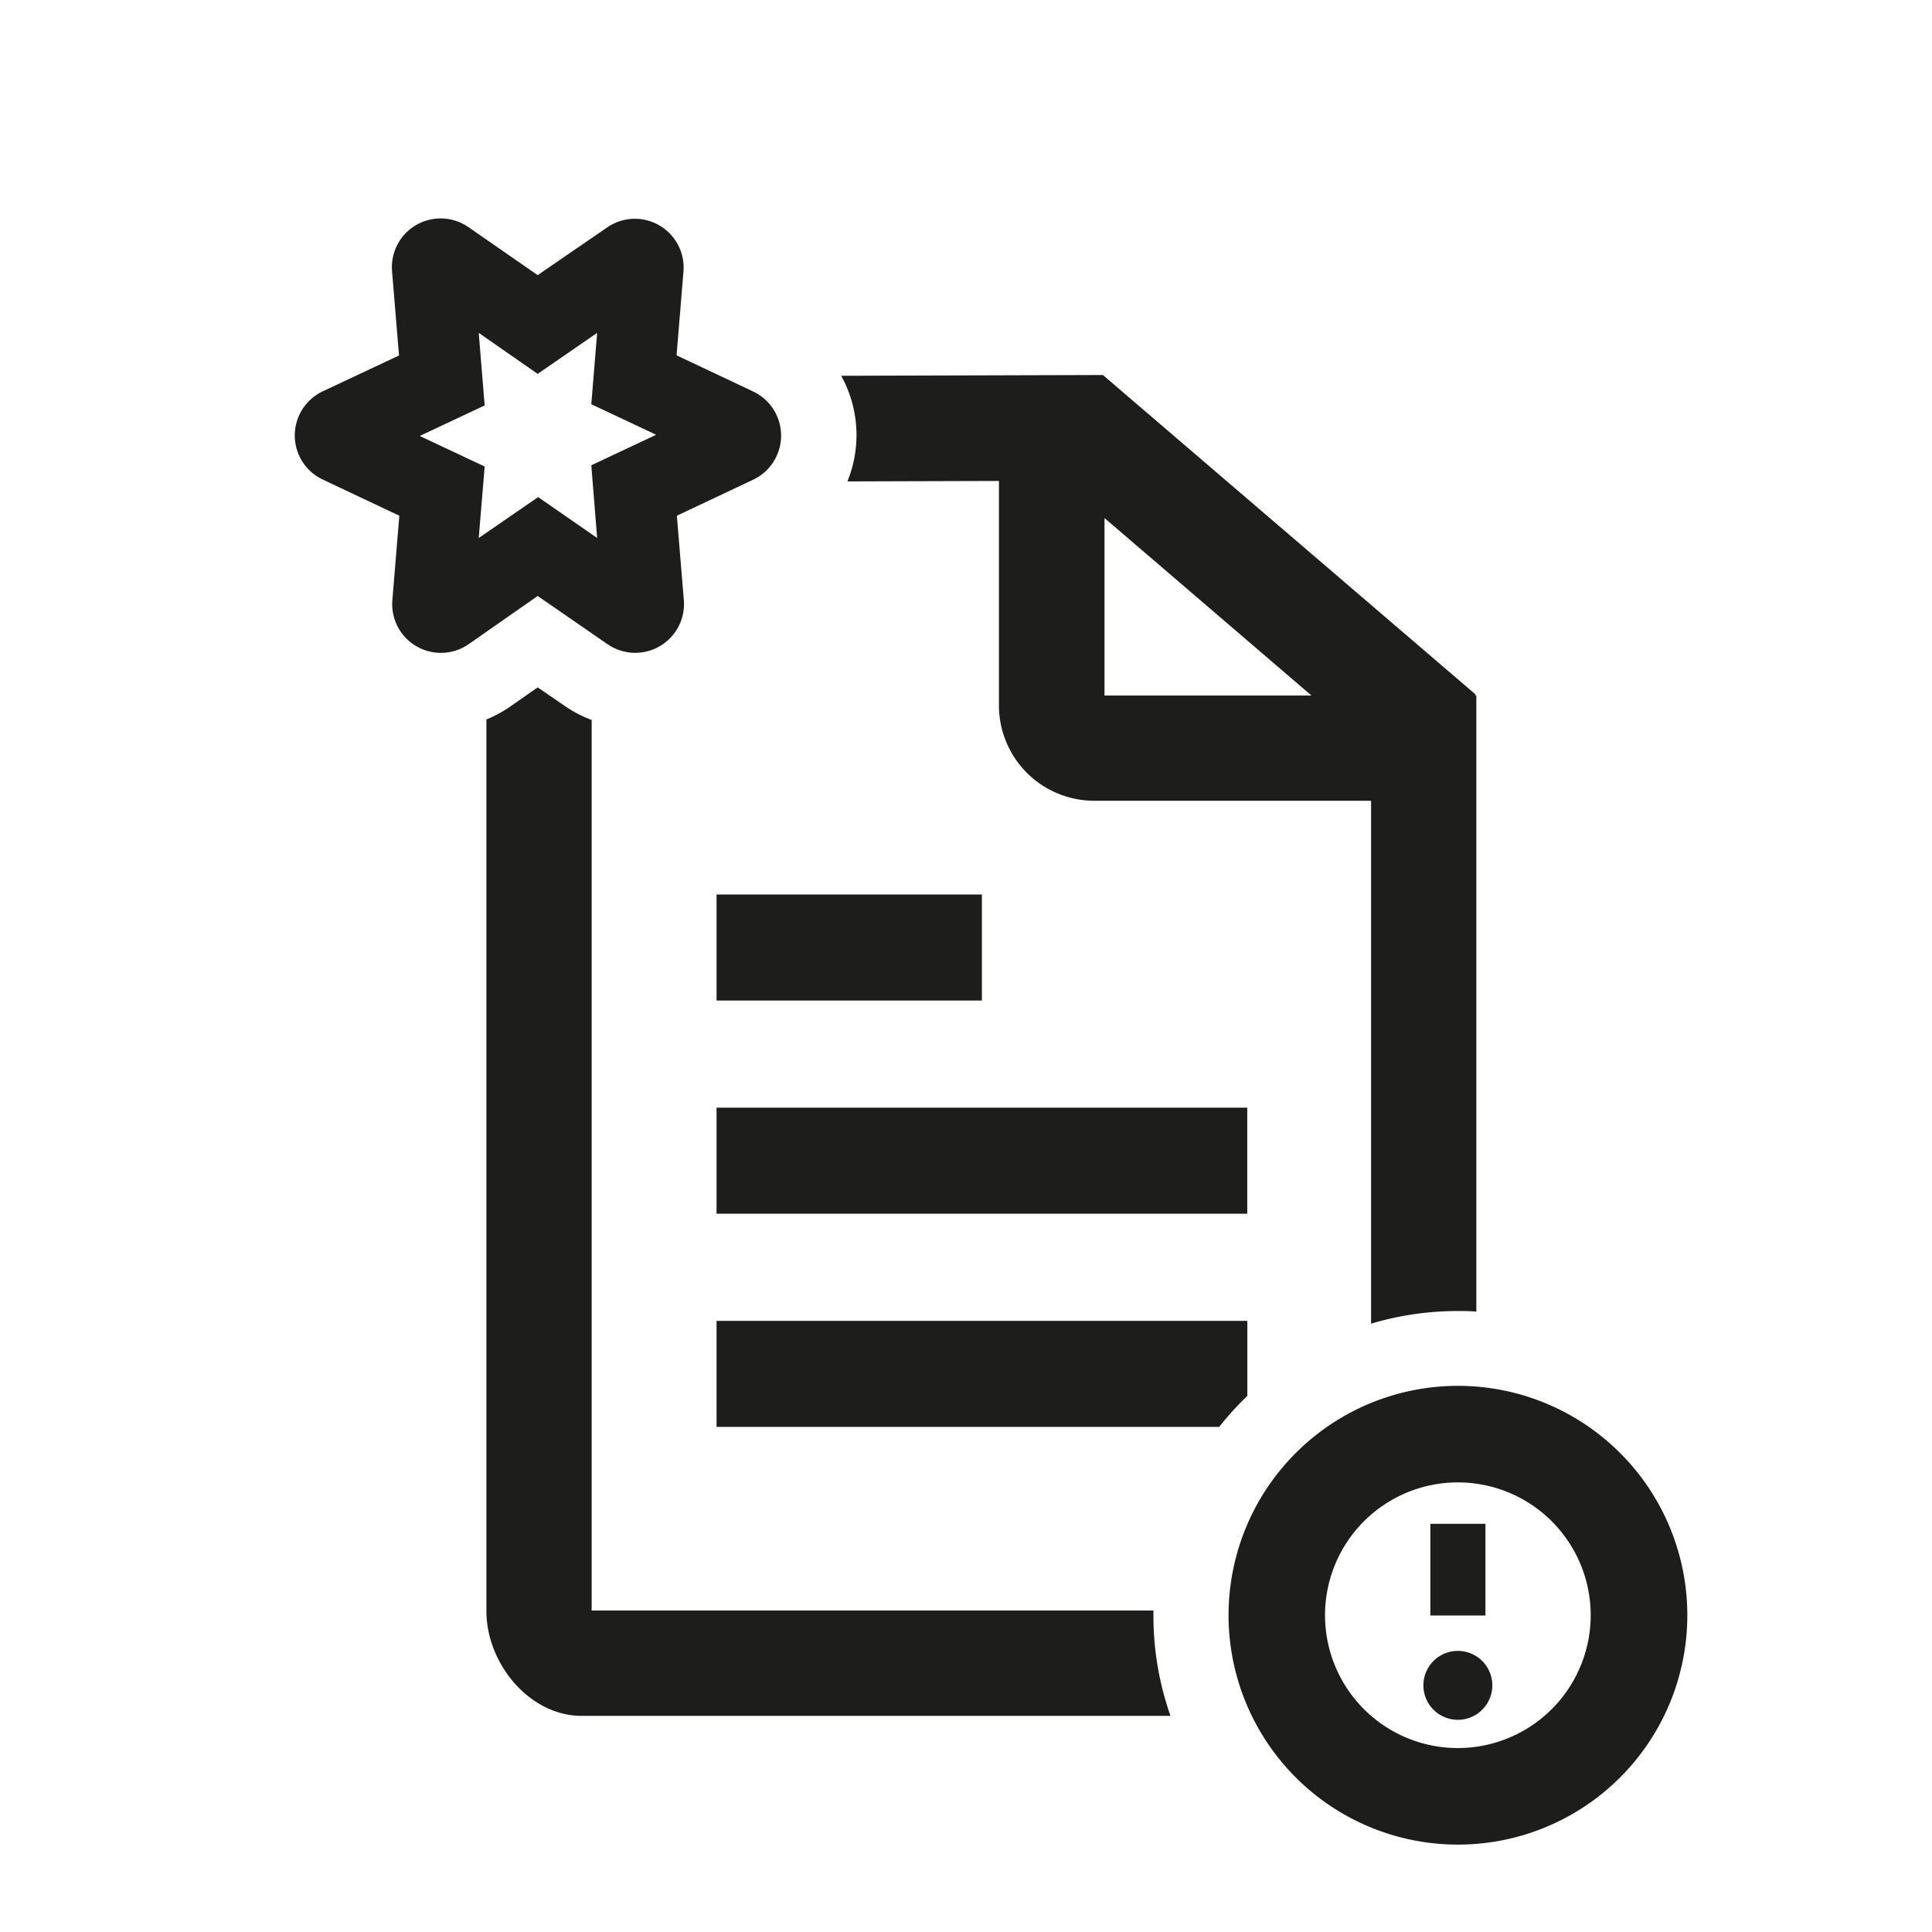 <svg id="Ebene_2" data-name="Ebene 2" xmlns="http://www.w3.org/2000/svg" viewBox="0 0 255.12 255.12"><defs><style>.cls-1{fill:#1d1d1b;}.cls-2{fill:none;}</style></defs><title>ERGO_Icon_black_Dokument8</title><rect class="cls-1" x="94.62" y="118.12" width="35.04" height="14"/><rect class="cls-1" x="94.62" y="146.27" width="70.08" height="14"/><path class="cls-1" d="M80.2,85.05a6.44,6.44,0,0,0,10.1-5.81L89.38,68.1l10.06-4.75a6.44,6.44,0,0,0,0-11.66l-10.1-4.77.92-11.17A6.44,6.44,0,0,0,80.22,30L71,36.33,61.87,30a6.44,6.44,0,0,0-10.1,5.81l.92,11.13L42.63,51.67a6.44,6.44,0,0,0,0,11.66l10.1,4.77-.92,11.17a6.43,6.43,0,0,0,10.08,5.79L71,78.7ZM63.28,71a0,0,0,0,1-.06,0L64,61.6a.05.05,0,0,0,0,0l-8.51-4a0,0,0,0,1,0-.06l8.51-4a.05.05,0,0,0,0,0L63.22,44a0,0,0,0,1,.06,0L71,49.37a0,0,0,0,0,0,0L78.79,44a0,0,0,0,1,.06,0l-.77,9.38s0,0,0,0l8.51,4a0,0,0,0,1,0,.06l-8.51,4s0,0,0,0L78.85,71a0,0,0,0,1-.06,0l-7.73-5.36a0,0,0,0,0,0,0Z" transform="translate(0 0)"/><path class="cls-1" d="M111.91,63.57l20-.06V93.16a12.59,12.59,0,0,0,12.58,12.58h36.56v69.05a40,40,0,0,1,11.44-1.67c.83,0,1.65,0,2.46.08V91.84h-.18l.1-.12-49.23-42.2,0,0-34.56.1a16.19,16.19,0,0,1,.84,13.9Zm33.94,4.84,27.32,23.43H145.85Z" transform="translate(0 0)"/><path class="cls-1" d="M152.31,213.33c0-.22,0-.44,0-.66H78.13V95.07a16.08,16.08,0,0,1-3.58-1.87L71,90.77,67.5,93.21A15.87,15.87,0,0,1,64.23,95V212.74h0c0,6.91,5.67,13.84,12.58,13.84h77.75A39.85,39.85,0,0,1,152.31,213.33Z" transform="translate(0 0)"/><path class="cls-1" d="M164.71,184.33v-9.91H94.62v14H161A38.89,38.89,0,0,1,164.71,184.33Z" transform="translate(0 0)"/><path class="cls-1" d="M197.06,222.54a4.55,4.55,0,1,1-4.54-4.54,4.55,4.55,0,0,1,4.54,4.54m-.91-21.32h-7.27v12.11h7.27Zm26.66,12.11A30.29,30.29,0,1,1,192.52,183a30.29,30.29,0,0,1,30.29,30.29m-12.76,0a17.54,17.54,0,1,0-17.53,17.54,17.55,17.55,0,0,0,17.53-17.54" transform="translate(0 0)"/><rect class="cls-2" width="255.12" height="255.12"/></svg>